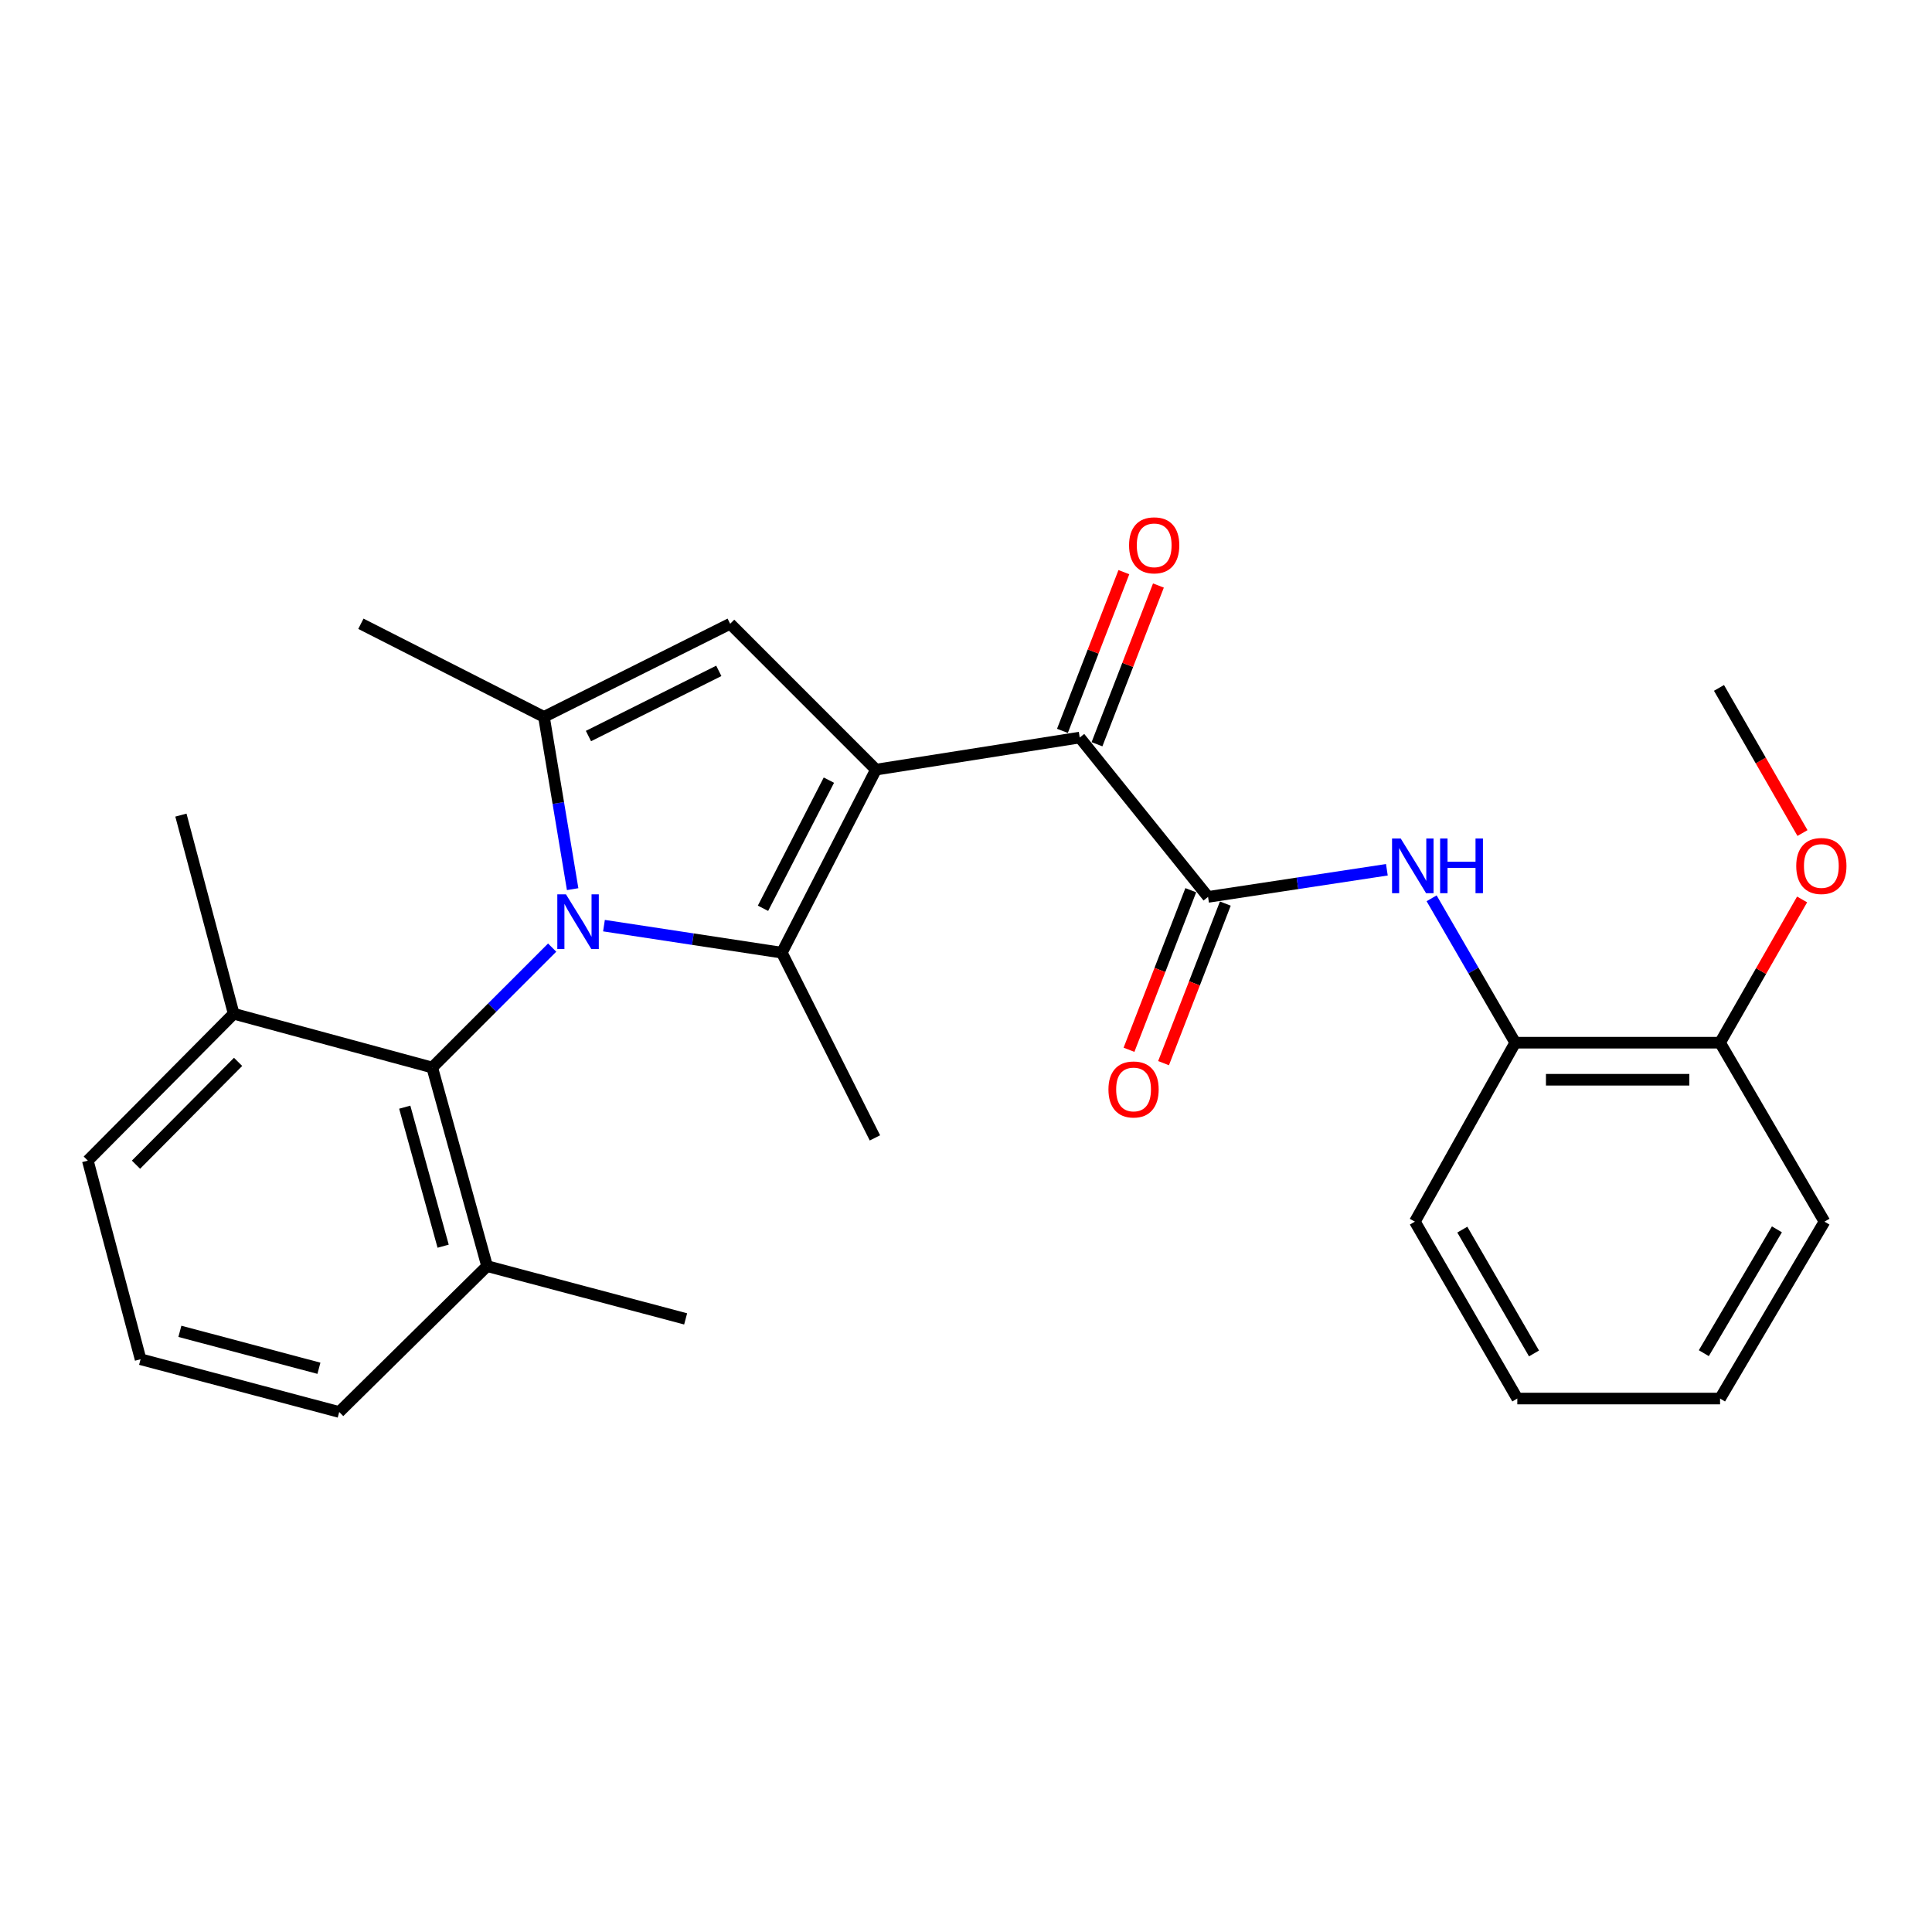<?xml version='1.0' encoding='iso-8859-1'?>
<svg version='1.1' baseProfile='full'
              xmlns='http://www.w3.org/2000/svg'
                      xmlns:rdkit='http://www.rdkit.org/xml'
                      xmlns:xlink='http://www.w3.org/1999/xlink'
                  xml:space='preserve'
width='1000px' height='1000px' viewBox='0 0 1000 1000'>
<!-- END OF HEADER -->
<rect style='opacity:1.0;fill:#FFFFFF;stroke:none' width='1000' height='1000' x='0' y='0'> </rect>
<path class='bond-1' d='M 312.612,479.109 L 358.642,486.107' style='fill:none;fill-rule:evenodd;stroke:#0000FF;stroke-width:6px;stroke-linecap:butt;stroke-linejoin:miter;stroke-opacity:1' />
<path class='bond-1' d='M 358.642,486.107 L 404.671,493.105' style='fill:none;fill-rule:evenodd;stroke:#000000;stroke-width:6px;stroke-linecap:butt;stroke-linejoin:miter;stroke-opacity:1' />
<path class='bond-2' d='M 296.4,460.224 L 288.976,415.637' style='fill:none;fill-rule:evenodd;stroke:#0000FF;stroke-width:6px;stroke-linecap:butt;stroke-linejoin:miter;stroke-opacity:1' />
<path class='bond-2' d='M 288.976,415.637 L 281.551,371.051' style='fill:none;fill-rule:evenodd;stroke:#000000;stroke-width:6px;stroke-linecap:butt;stroke-linejoin:miter;stroke-opacity:1' />
<path class='bond-6' d='M 285.797,490.477 L 254.759,521.511' style='fill:none;fill-rule:evenodd;stroke:#0000FF;stroke-width:6px;stroke-linecap:butt;stroke-linejoin:miter;stroke-opacity:1' />
<path class='bond-6' d='M 254.759,521.511 L 223.72,552.545' style='fill:none;fill-rule:evenodd;stroke:#000000;stroke-width:6px;stroke-linecap:butt;stroke-linejoin:miter;stroke-opacity:1' />
<path class='bond-0' d='M 453.393,398.357 L 404.671,493.105' style='fill:none;fill-rule:evenodd;stroke:#000000;stroke-width:6px;stroke-linecap:butt;stroke-linejoin:miter;stroke-opacity:1' />
<path class='bond-0' d='M 429.03,403.8 L 394.925,470.123' style='fill:none;fill-rule:evenodd;stroke:#000000;stroke-width:6px;stroke-linecap:butt;stroke-linejoin:miter;stroke-opacity:1' />
<path class='bond-4' d='M 453.393,398.357 L 558.859,381.758' style='fill:none;fill-rule:evenodd;stroke:#000000;stroke-width:6px;stroke-linecap:butt;stroke-linejoin:miter;stroke-opacity:1' />
<path class='bond-27' d='M 453.393,398.357 L 377.929,322.862' style='fill:none;fill-rule:evenodd;stroke:#000000;stroke-width:6px;stroke-linecap:butt;stroke-linejoin:miter;stroke-opacity:1' />
<path class='bond-14' d='M 404.671,493.105 L 452.86,588.972' style='fill:none;fill-rule:evenodd;stroke:#000000;stroke-width:6px;stroke-linecap:butt;stroke-linejoin:miter;stroke-opacity:1' />
<path class='bond-3' d='M 281.551,371.051 L 377.929,322.862' style='fill:none;fill-rule:evenodd;stroke:#000000;stroke-width:6px;stroke-linecap:butt;stroke-linejoin:miter;stroke-opacity:1' />
<path class='bond-3' d='M 304.584,380.975 L 372.049,347.243' style='fill:none;fill-rule:evenodd;stroke:#000000;stroke-width:6px;stroke-linecap:butt;stroke-linejoin:miter;stroke-opacity:1' />
<path class='bond-15' d='M 281.551,371.051 L 186.793,322.862' style='fill:none;fill-rule:evenodd;stroke:#000000;stroke-width:6px;stroke-linecap:butt;stroke-linejoin:miter;stroke-opacity:1' />
<path class='bond-5' d='M 558.859,381.758 L 625.287,464.232' style='fill:none;fill-rule:evenodd;stroke:#000000;stroke-width:6px;stroke-linecap:butt;stroke-linejoin:miter;stroke-opacity:1' />
<path class='bond-10' d='M 567.801,385.22 L 583.701,344.142' style='fill:none;fill-rule:evenodd;stroke:#000000;stroke-width:6px;stroke-linecap:butt;stroke-linejoin:miter;stroke-opacity:1' />
<path class='bond-10' d='M 583.701,344.142 L 599.601,303.065' style='fill:none;fill-rule:evenodd;stroke:#FF0000;stroke-width:6px;stroke-linecap:butt;stroke-linejoin:miter;stroke-opacity:1' />
<path class='bond-10' d='M 549.916,378.297 L 565.816,337.219' style='fill:none;fill-rule:evenodd;stroke:#000000;stroke-width:6px;stroke-linecap:butt;stroke-linejoin:miter;stroke-opacity:1' />
<path class='bond-10' d='M 565.816,337.219 L 581.717,296.142' style='fill:none;fill-rule:evenodd;stroke:#FF0000;stroke-width:6px;stroke-linecap:butt;stroke-linejoin:miter;stroke-opacity:1' />
<path class='bond-7' d='M 625.287,464.232 L 671.566,457.212' style='fill:none;fill-rule:evenodd;stroke:#000000;stroke-width:6px;stroke-linecap:butt;stroke-linejoin:miter;stroke-opacity:1' />
<path class='bond-7' d='M 671.566,457.212 L 717.845,450.191' style='fill:none;fill-rule:evenodd;stroke:#0000FF;stroke-width:6px;stroke-linecap:butt;stroke-linejoin:miter;stroke-opacity:1' />
<path class='bond-9' d='M 616.346,460.77 L 600.356,502.068' style='fill:none;fill-rule:evenodd;stroke:#000000;stroke-width:6px;stroke-linecap:butt;stroke-linejoin:miter;stroke-opacity:1' />
<path class='bond-9' d='M 600.356,502.068 L 584.366,543.365' style='fill:none;fill-rule:evenodd;stroke:#FF0000;stroke-width:6px;stroke-linecap:butt;stroke-linejoin:miter;stroke-opacity:1' />
<path class='bond-9' d='M 634.229,467.694 L 618.24,508.992' style='fill:none;fill-rule:evenodd;stroke:#000000;stroke-width:6px;stroke-linecap:butt;stroke-linejoin:miter;stroke-opacity:1' />
<path class='bond-9' d='M 618.24,508.992 L 602.25,550.289' style='fill:none;fill-rule:evenodd;stroke:#FF0000;stroke-width:6px;stroke-linecap:butt;stroke-linejoin:miter;stroke-opacity:1' />
<path class='bond-11' d='M 223.72,552.545 L 252.114,655.347' style='fill:none;fill-rule:evenodd;stroke:#000000;stroke-width:6px;stroke-linecap:butt;stroke-linejoin:miter;stroke-opacity:1' />
<path class='bond-11' d='M 209.494,573.071 L 229.369,645.032' style='fill:none;fill-rule:evenodd;stroke:#000000;stroke-width:6px;stroke-linecap:butt;stroke-linejoin:miter;stroke-opacity:1' />
<path class='bond-12' d='M 223.72,552.545 L 120.95,524.706' style='fill:none;fill-rule:evenodd;stroke:#000000;stroke-width:6px;stroke-linecap:butt;stroke-linejoin:miter;stroke-opacity:1' />
<path class='bond-8' d='M 740.997,464.96 L 762.638,502.328' style='fill:none;fill-rule:evenodd;stroke:#0000FF;stroke-width:6px;stroke-linecap:butt;stroke-linejoin:miter;stroke-opacity:1' />
<path class='bond-8' d='M 762.638,502.328 L 784.28,539.696' style='fill:none;fill-rule:evenodd;stroke:#000000;stroke-width:6px;stroke-linecap:butt;stroke-linejoin:miter;stroke-opacity:1' />
<path class='bond-13' d='M 784.28,539.696 L 890.3,539.696' style='fill:none;fill-rule:evenodd;stroke:#000000;stroke-width:6px;stroke-linecap:butt;stroke-linejoin:miter;stroke-opacity:1' />
<path class='bond-13' d='M 800.183,558.873 L 874.397,558.873' style='fill:none;fill-rule:evenodd;stroke:#000000;stroke-width:6px;stroke-linecap:butt;stroke-linejoin:miter;stroke-opacity:1' />
<path class='bond-18' d='M 784.28,539.696 L 732.341,632.323' style='fill:none;fill-rule:evenodd;stroke:#000000;stroke-width:6px;stroke-linecap:butt;stroke-linejoin:miter;stroke-opacity:1' />
<path class='bond-20' d='M 252.114,655.347 L 175.574,730.843' style='fill:none;fill-rule:evenodd;stroke:#000000;stroke-width:6px;stroke-linecap:butt;stroke-linejoin:miter;stroke-opacity:1' />
<path class='bond-22' d='M 252.114,655.347 L 354.884,682.654' style='fill:none;fill-rule:evenodd;stroke:#000000;stroke-width:6px;stroke-linecap:butt;stroke-linejoin:miter;stroke-opacity:1' />
<path class='bond-19' d='M 120.95,524.706 L 45.455,600.734' style='fill:none;fill-rule:evenodd;stroke:#000000;stroke-width:6px;stroke-linecap:butt;stroke-linejoin:miter;stroke-opacity:1' />
<path class='bond-19' d='M 123.234,549.623 L 70.387,602.842' style='fill:none;fill-rule:evenodd;stroke:#000000;stroke-width:6px;stroke-linecap:butt;stroke-linejoin:miter;stroke-opacity:1' />
<path class='bond-21' d='M 120.95,524.706 L 93.643,421.903' style='fill:none;fill-rule:evenodd;stroke:#000000;stroke-width:6px;stroke-linecap:butt;stroke-linejoin:miter;stroke-opacity:1' />
<path class='bond-16' d='M 890.3,539.696 L 911.532,502.624' style='fill:none;fill-rule:evenodd;stroke:#000000;stroke-width:6px;stroke-linecap:butt;stroke-linejoin:miter;stroke-opacity:1' />
<path class='bond-16' d='M 911.532,502.624 L 932.765,465.552' style='fill:none;fill-rule:evenodd;stroke:#FF0000;stroke-width:6px;stroke-linecap:butt;stroke-linejoin:miter;stroke-opacity:1' />
<path class='bond-23' d='M 890.3,539.696 L 944.348,632.323' style='fill:none;fill-rule:evenodd;stroke:#000000;stroke-width:6px;stroke-linecap:butt;stroke-linejoin:miter;stroke-opacity:1' />
<path class='bond-24' d='M 932.962,431.179 L 911.354,393.62' style='fill:none;fill-rule:evenodd;stroke:#FF0000;stroke-width:6px;stroke-linecap:butt;stroke-linejoin:miter;stroke-opacity:1' />
<path class='bond-24' d='M 911.354,393.62 L 889.746,356.06' style='fill:none;fill-rule:evenodd;stroke:#000000;stroke-width:6px;stroke-linecap:butt;stroke-linejoin:miter;stroke-opacity:1' />
<path class='bond-17' d='M 72.761,703.536 L 45.455,600.734' style='fill:none;fill-rule:evenodd;stroke:#000000;stroke-width:6px;stroke-linecap:butt;stroke-linejoin:miter;stroke-opacity:1' />
<path class='bond-28' d='M 72.761,703.536 L 175.574,730.843' style='fill:none;fill-rule:evenodd;stroke:#000000;stroke-width:6px;stroke-linecap:butt;stroke-linejoin:miter;stroke-opacity:1' />
<path class='bond-28' d='M 93.106,689.097 L 165.075,708.212' style='fill:none;fill-rule:evenodd;stroke:#000000;stroke-width:6px;stroke-linecap:butt;stroke-linejoin:miter;stroke-opacity:1' />
<path class='bond-25' d='M 732.341,632.323 L 785.356,723.886' style='fill:none;fill-rule:evenodd;stroke:#000000;stroke-width:6px;stroke-linecap:butt;stroke-linejoin:miter;stroke-opacity:1' />
<path class='bond-25' d='M 756.889,636.448 L 794,700.542' style='fill:none;fill-rule:evenodd;stroke:#000000;stroke-width:6px;stroke-linecap:butt;stroke-linejoin:miter;stroke-opacity:1' />
<path class='bond-29' d='M 944.348,632.323 L 890.3,723.886' style='fill:none;fill-rule:evenodd;stroke:#000000;stroke-width:6px;stroke-linecap:butt;stroke-linejoin:miter;stroke-opacity:1' />
<path class='bond-29' d='M 919.726,636.309 L 881.892,700.403' style='fill:none;fill-rule:evenodd;stroke:#000000;stroke-width:6px;stroke-linecap:butt;stroke-linejoin:miter;stroke-opacity:1' />
<path class='bond-26' d='M 785.356,723.886 L 890.3,723.886' style='fill:none;fill-rule:evenodd;stroke:#000000;stroke-width:6px;stroke-linecap:butt;stroke-linejoin:miter;stroke-opacity:1' />
<path  class='atom-0' d='M 292.945 462.911
L 302.225 477.911
Q 303.145 479.391, 304.625 482.071
Q 306.105 484.751, 306.185 484.911
L 306.185 462.911
L 309.945 462.911
L 309.945 491.231
L 306.065 491.231
L 296.105 474.831
Q 294.945 472.911, 293.705 470.711
Q 292.505 468.511, 292.145 467.831
L 292.145 491.231
L 288.465 491.231
L 288.465 462.911
L 292.945 462.911
' fill='#0000FF'/>
<path  class='atom-8' d='M 725.005 433.995
L 734.285 448.995
Q 735.205 450.475, 736.685 453.155
Q 738.165 455.835, 738.245 455.995
L 738.245 433.995
L 742.005 433.995
L 742.005 462.315
L 738.125 462.315
L 728.165 445.915
Q 727.005 443.995, 725.765 441.795
Q 724.565 439.595, 724.205 438.915
L 724.205 462.315
L 720.525 462.315
L 720.525 433.995
L 725.005 433.995
' fill='#0000FF'/>
<path  class='atom-8' d='M 745.405 433.995
L 749.245 433.995
L 749.245 446.035
L 763.725 446.035
L 763.725 433.995
L 767.565 433.995
L 767.565 462.315
L 763.725 462.315
L 763.725 449.235
L 749.245 449.235
L 749.245 462.315
L 745.405 462.315
L 745.405 433.995
' fill='#0000FF'/>
<path  class='atom-10' d='M 573.73 563.897
Q 573.73 557.097, 577.09 553.297
Q 580.45 549.497, 586.73 549.497
Q 593.01 549.497, 596.37 553.297
Q 599.73 557.097, 599.73 563.897
Q 599.73 570.777, 596.33 574.697
Q 592.93 578.577, 586.73 578.577
Q 580.49 578.577, 577.09 574.697
Q 573.73 570.817, 573.73 563.897
M 586.73 575.377
Q 591.05 575.377, 593.37 572.497
Q 595.73 569.577, 595.73 563.897
Q 595.73 558.337, 593.37 555.537
Q 591.05 552.697, 586.73 552.697
Q 582.41 552.697, 580.05 555.497
Q 577.73 558.297, 577.73 563.897
Q 577.73 569.617, 580.05 572.497
Q 582.41 575.377, 586.73 575.377
' fill='#FF0000'/>
<path  class='atom-11' d='M 584.405 282.254
Q 584.405 275.454, 587.765 271.654
Q 591.125 267.854, 597.405 267.854
Q 603.685 267.854, 607.045 271.654
Q 610.405 275.454, 610.405 282.254
Q 610.405 289.134, 607.005 293.054
Q 603.605 296.934, 597.405 296.934
Q 591.165 296.934, 587.765 293.054
Q 584.405 289.174, 584.405 282.254
M 597.405 293.734
Q 601.725 293.734, 604.045 290.854
Q 606.405 287.934, 606.405 282.254
Q 606.405 276.694, 604.045 273.894
Q 601.725 271.054, 597.405 271.054
Q 593.085 271.054, 590.725 273.854
Q 588.405 276.654, 588.405 282.254
Q 588.405 287.974, 590.725 290.854
Q 593.085 293.734, 597.405 293.734
' fill='#FF0000'/>
<path  class='atom-17' d='M 929.729 448.235
Q 929.729 441.435, 933.089 437.635
Q 936.449 433.835, 942.729 433.835
Q 949.009 433.835, 952.369 437.635
Q 955.729 441.435, 955.729 448.235
Q 955.729 455.115, 952.329 459.035
Q 948.929 462.915, 942.729 462.915
Q 936.489 462.915, 933.089 459.035
Q 929.729 455.155, 929.729 448.235
M 942.729 459.715
Q 947.049 459.715, 949.369 456.835
Q 951.729 453.915, 951.729 448.235
Q 951.729 442.675, 949.369 439.875
Q 947.049 437.035, 942.729 437.035
Q 938.409 437.035, 936.049 439.835
Q 933.729 442.635, 933.729 448.235
Q 933.729 453.955, 936.049 456.835
Q 938.409 459.715, 942.729 459.715
' fill='#FF0000'/>
</svg>
